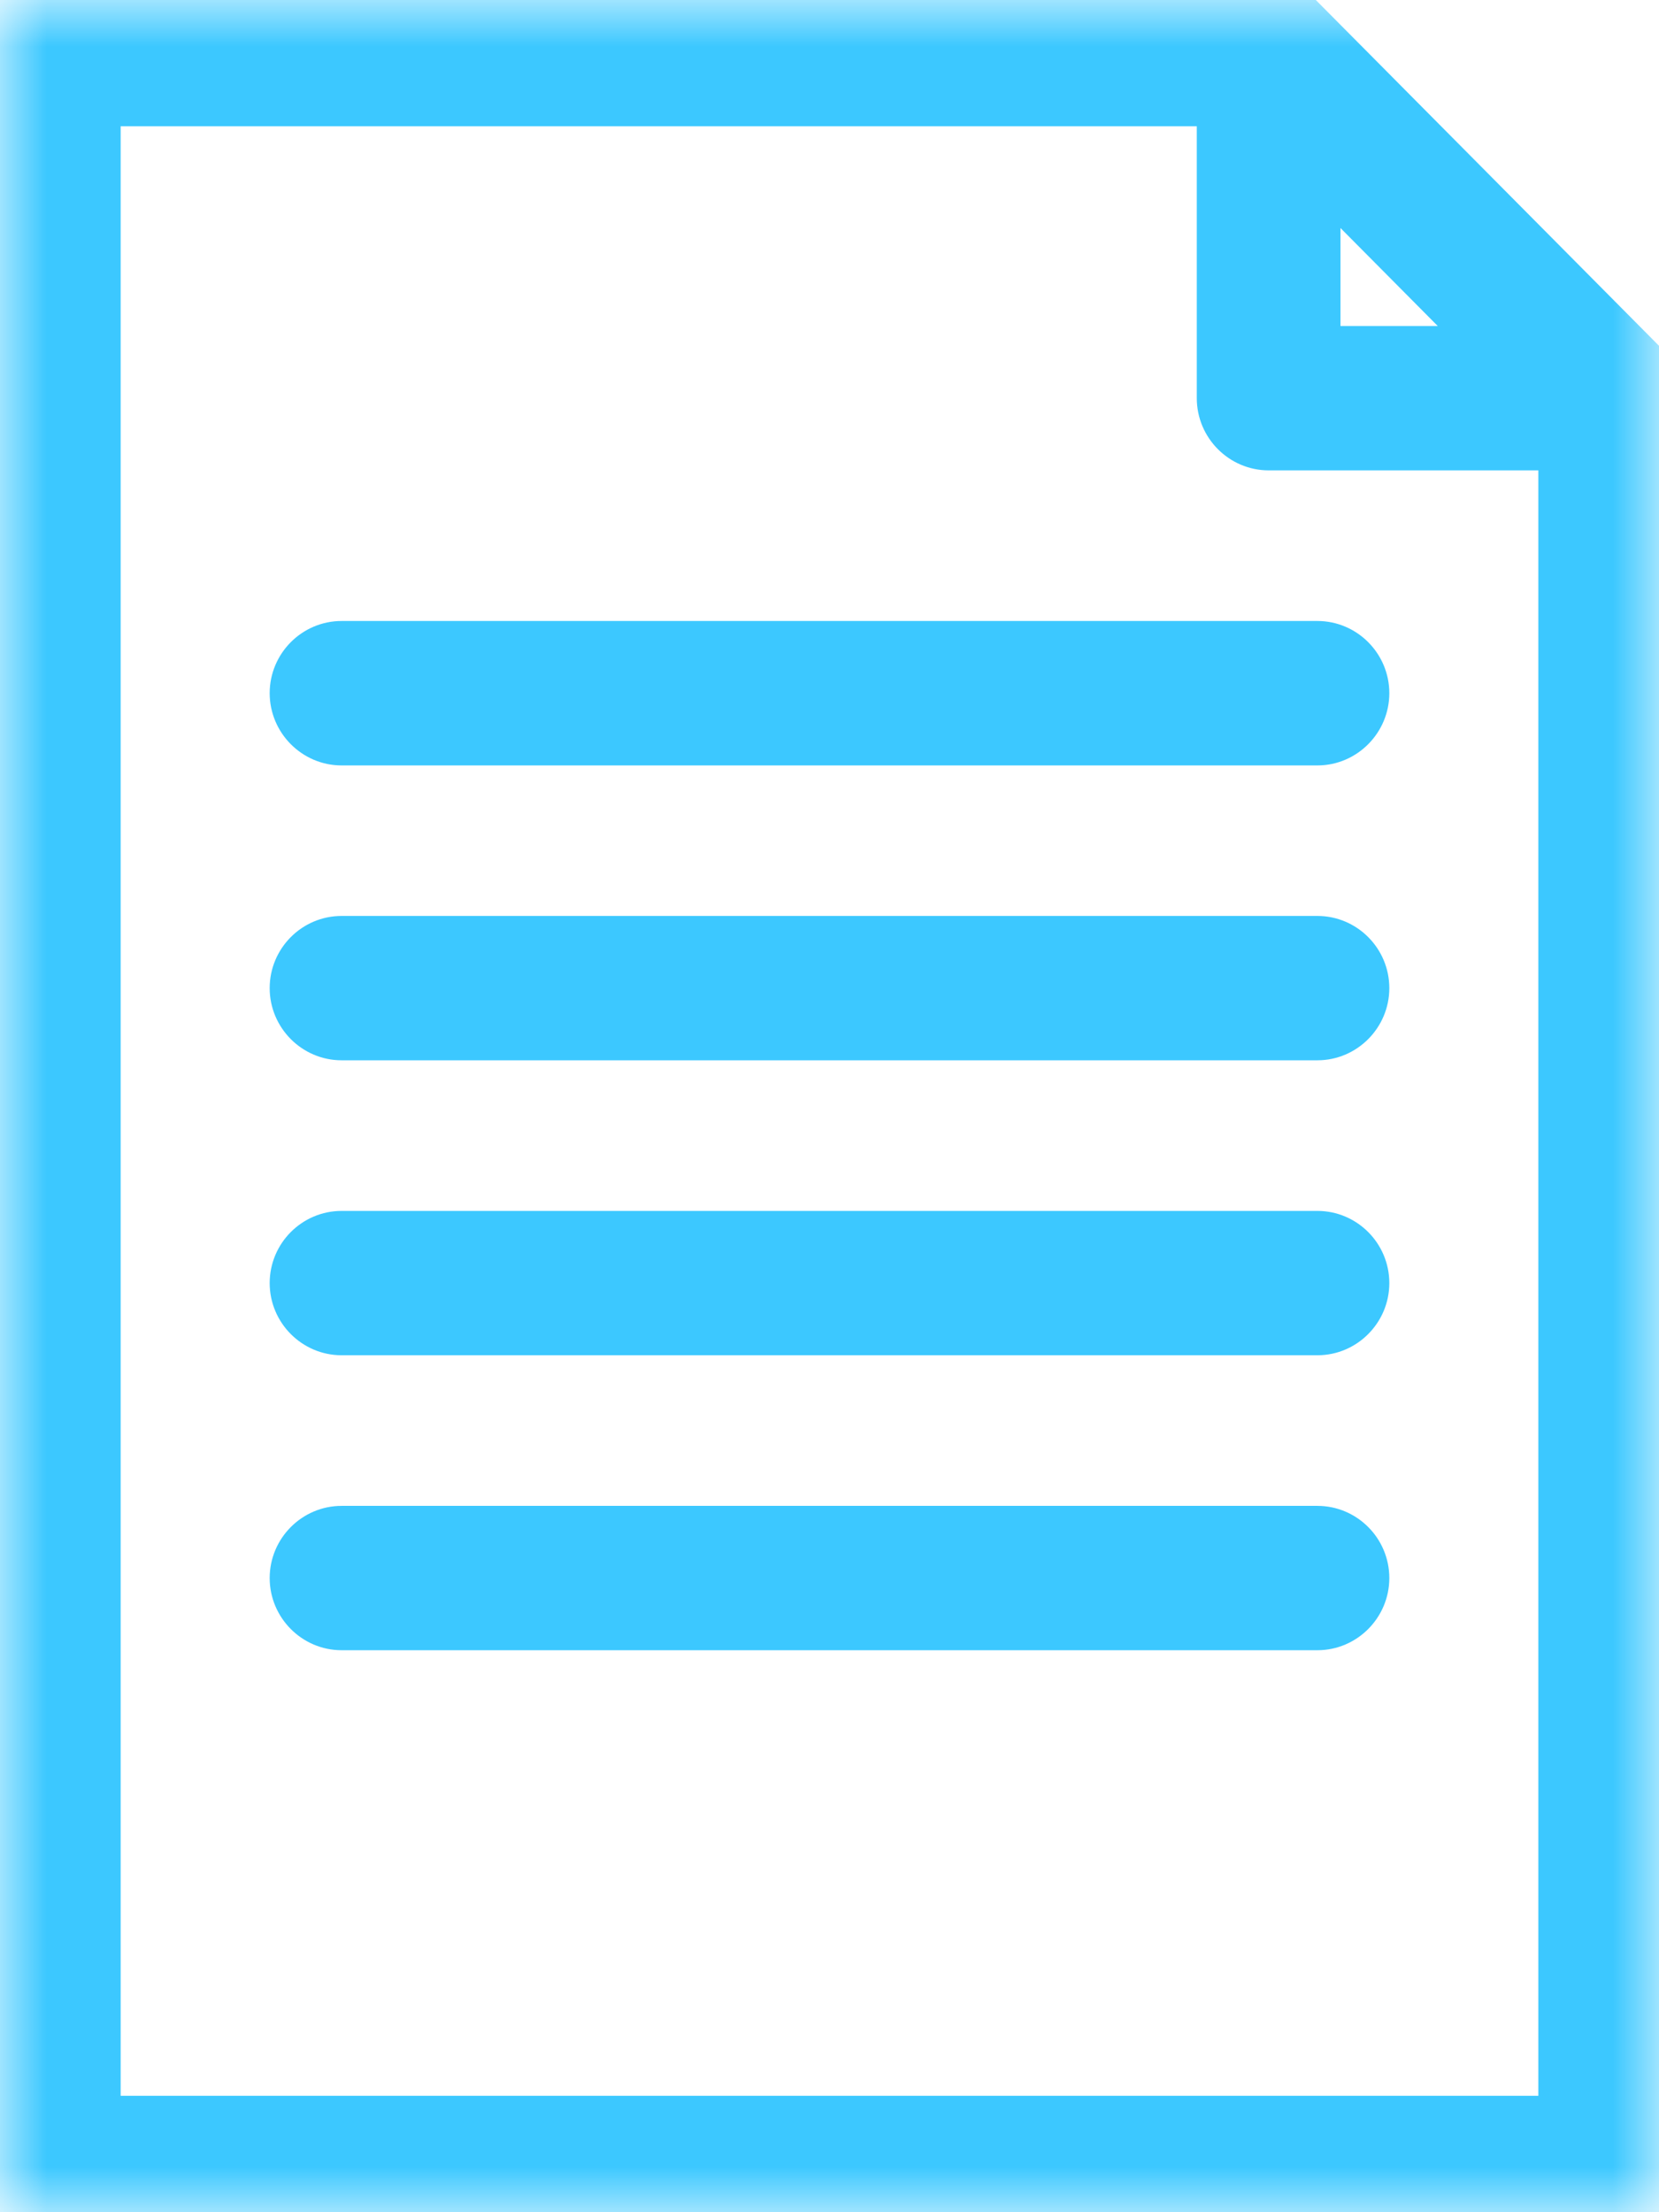 <?xml version="1.0" encoding="UTF-8"?>
<svg width="18px" height="24px" viewBox="0 0 18 24" version="1.1" xmlns="http://www.w3.org/2000/svg" xmlns:xlink="http://www.w3.org/1999/xlink">
    <title>Group 3</title>
    <defs>
        <polygon id="path-1" points="0 0 18 0 18 24 0 24"></polygon>
    </defs>
    <g id="Page-1" stroke="none" stroke-width="1" fill="none" fill-rule="evenodd">
        <g id="Transform_Pages_FXO-v3" transform="translate(-733, -4120)">
            <g id="Group-3" transform="translate(733, 4120)">
                <mask id="mask-2" fill="white">
                    <use xlink:href="#path-1"></use>
                </mask>
                <g id="Clip-2"></g>
                <path d="M3.706,6.987 L14.294,6.987 C14.585,6.987 14.824,7.227 14.824,7.52 C14.824,7.813 14.585,8.054 14.294,8.054 L3.706,8.054 C3.415,8.054 3.176,7.813 3.176,7.52 C3.176,7.227 3.415,6.987 3.706,6.987 Z M14.824,10.72 C14.824,11.013 14.585,11.253 14.294,11.253 L3.706,11.253 C3.415,11.253 3.176,11.013 3.176,10.72 C3.176,10.426 3.415,10.187 3.706,10.187 L14.294,10.187 C14.585,10.187 14.824,10.426 14.824,10.72 L14.824,10.72 Z M14.824,13.92 C14.824,14.213 14.585,14.453 14.294,14.453 L3.706,14.453 C3.415,14.453 3.176,14.213 3.176,13.92 C3.176,13.626 3.415,13.387 3.706,13.387 L14.294,13.387 C14.585,13.387 14.824,13.626 14.824,13.92 L14.824,13.92 Z M14.824,17.12 C14.824,17.413 14.585,17.653 14.294,17.653 L3.706,17.653 C3.415,17.653 3.176,17.413 3.176,17.12 C3.176,16.827 3.415,16.587 3.706,16.587 L14.294,16.587 C14.585,16.587 14.824,16.826 14.824,17.12 Z M16.941,22.987 L1.059,22.987 L1.059,1.12 L13.235,1.12 L13.235,4.32 C13.235,4.613 13.474,4.853 13.765,4.853 L16.941,4.853 L16.941,22.987 Z M14.294,1.867 L16.2,3.787 L14.294,3.787 L14.294,1.867 Z M18,4.213 C18,4.187 18,4.187 17.974,4.16 C17.974,4.133 17.974,4.133 17.947,4.107 C17.947,4.08 17.921,4.08 17.921,4.053 C17.921,4.027 17.894,4.027 17.894,4 C17.868,3.973 17.841,3.946 17.815,3.92 L14.109,0.186 C14.083,0.16 14.056,0.133 14.03,0.107 L14.003,0.08 C13.977,0.08 13.977,0.053 13.95,0.053 C13.924,0.053 13.924,0.053 13.898,0.027 C13.871,0.027 13.871,0.027 13.845,0 L13.739,0 L0.529,0 C0.238,0 0,0.24 0,0.533 L0,23.467 C0,23.76 0.238,24 0.529,24 L17.471,24 C17.762,24 18,23.76 18,23.467 L18,4.32 L18,4.213 L18,4.213 Z" id="Fill-1" stroke="#3CC8FF" stroke-width="0.5" fill="#3CC8FF" mask="url(#mask-2)"></path>
            </g>
        </g>
    </g>
</svg>